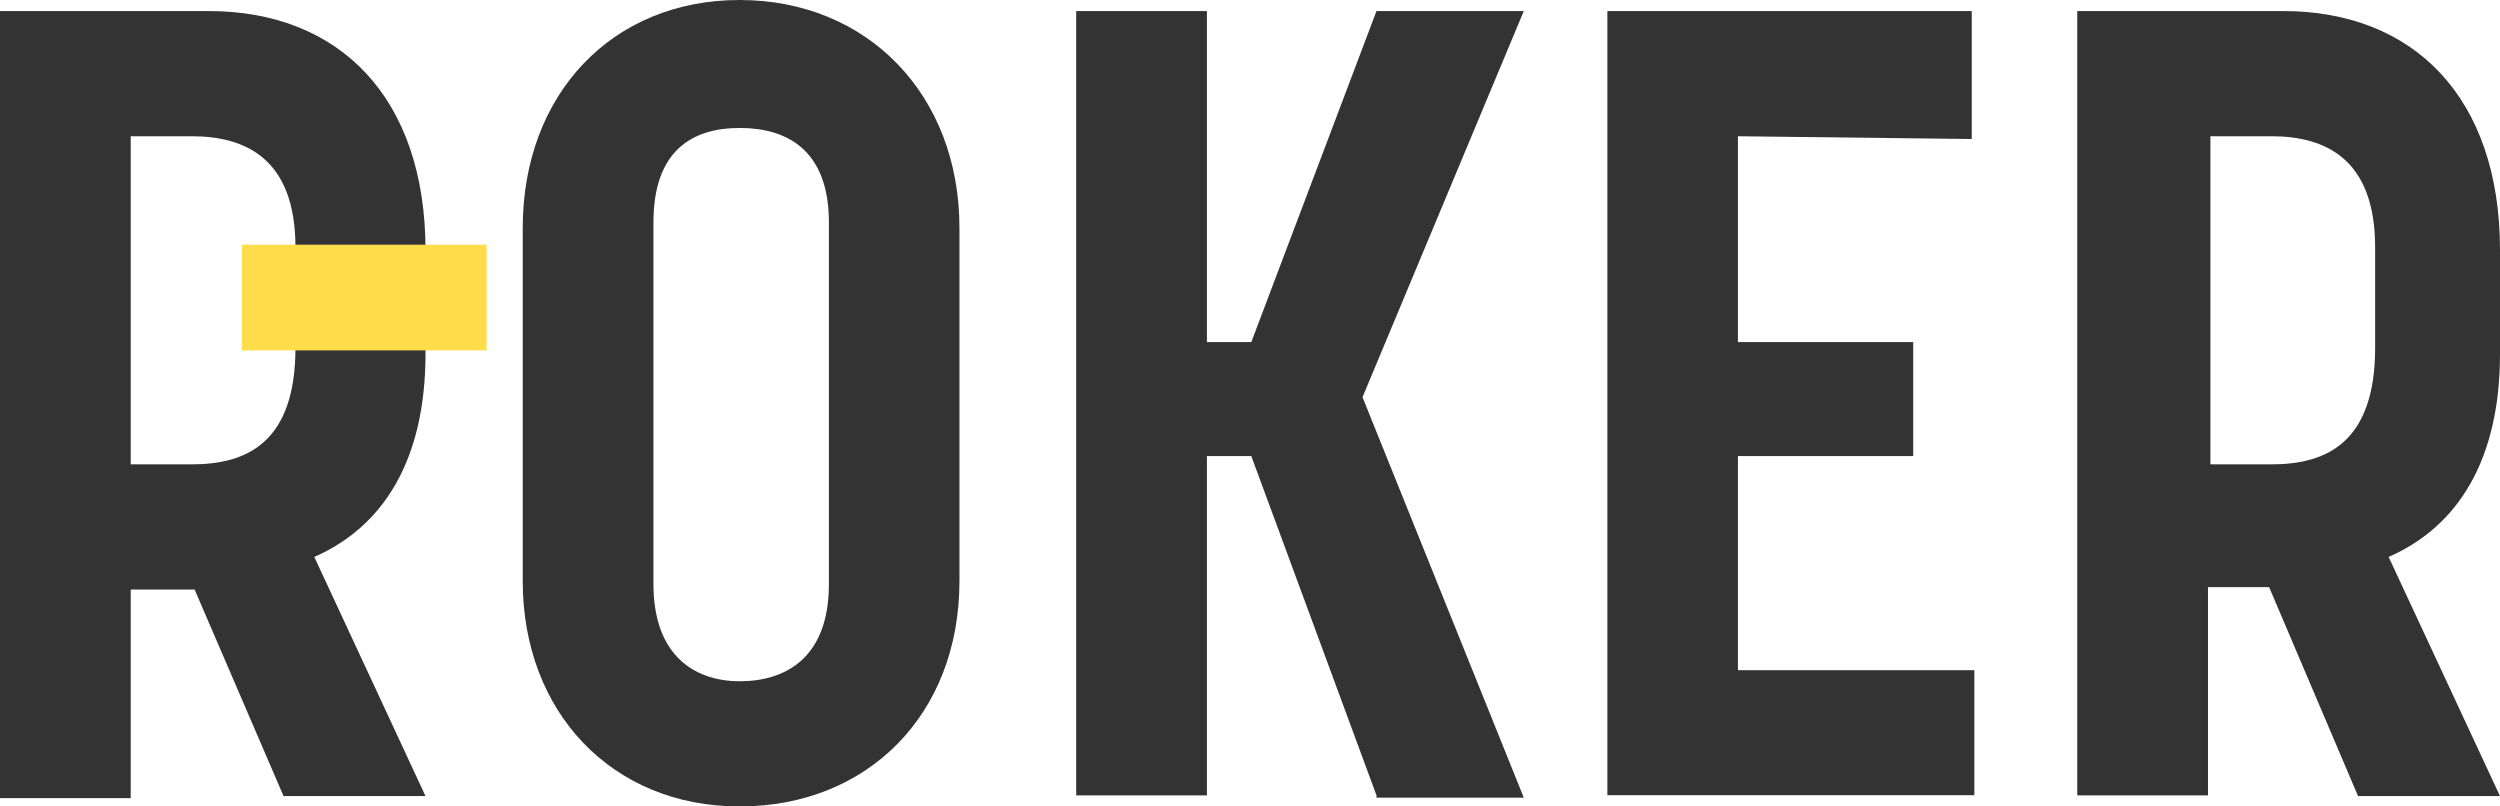 <?xml version="1.0" encoding="UTF-8"?> <svg xmlns="http://www.w3.org/2000/svg" id="Layer_1" data-name="Layer 1" viewBox="0 0 144.77 46.7"><defs><style>.cls-1{fill:#333;}.cls-2{fill:#ffdc4a;}</style></defs><g id="Group_8" data-name="Group 8"><g id="roker-logo"><path id="Path_9" data-name="Path 9" class="cls-1" d="M0,.64H12.08c7.57,0,12.56,5,12.56,13.85v6c0,6.12-2.42,10-6.44,11.76l6.44,13.85H16.42L11.27,34.14H7.57V46.22H0ZM7.57,26.89h3.54c3.22,0,6-1.29,6-6.76v-5.8c0-5.15-2.9-6.44-6-6.44H7.57Z"></path><path id="Path_10" data-name="Path 10" class="cls-1" d="M30.27,33.65V13.2C30.27,5.47,35.43,0,42.83,0S55.56,5.48,55.56,13.2V33.65c0,7.73-5.32,13.05-12.73,13.05S30.27,41.22,30.27,33.65Zm7.57-20.77V33.82c0,4.18,2.42,5.63,5,5.63S48,38.16,48,33.82V12.88c0-4.19-2.42-5.47-5.16-5.47S37.84,8.7,37.84,12.88Z"></path><path id="Path_11" data-name="Path 11" class="cls-1" d="M79.71,46.06,72.46,26.41H69.89V46.06H62.32V.64h7.57V19.81h2.57L79.71.64h8.53L78.9,23l9.34,23.19H79.71Z"></path><path id="Path_12" data-name="Path 12" class="cls-1" d="M100.64,7.89V19.81h10.15v6.6H100.64v12.4h13.69v7.24H93.08V.64h21.1V8.05Z"></path><path id="Path_13" data-name="Path 13" class="cls-1" d="M120.29.64h11.92c7.56,0,12.56,5,12.56,13.85v6c0,6.12-2.42,10-6.45,11.76l6.45,13.85h-8.22L131.4,34h-3.54V46.06h-7.57ZM128,26.89h3.54c3.22,0,6-1.29,6-6.76v-5.8c0-5.15-2.9-6.44-6-6.44H128Z"></path><rect id="Rectangle_1" data-name="Rectangle 1" class="cls-2" x="14.01" y="14.17" width="14.17" height="6.12"></rect></g></g></svg> 